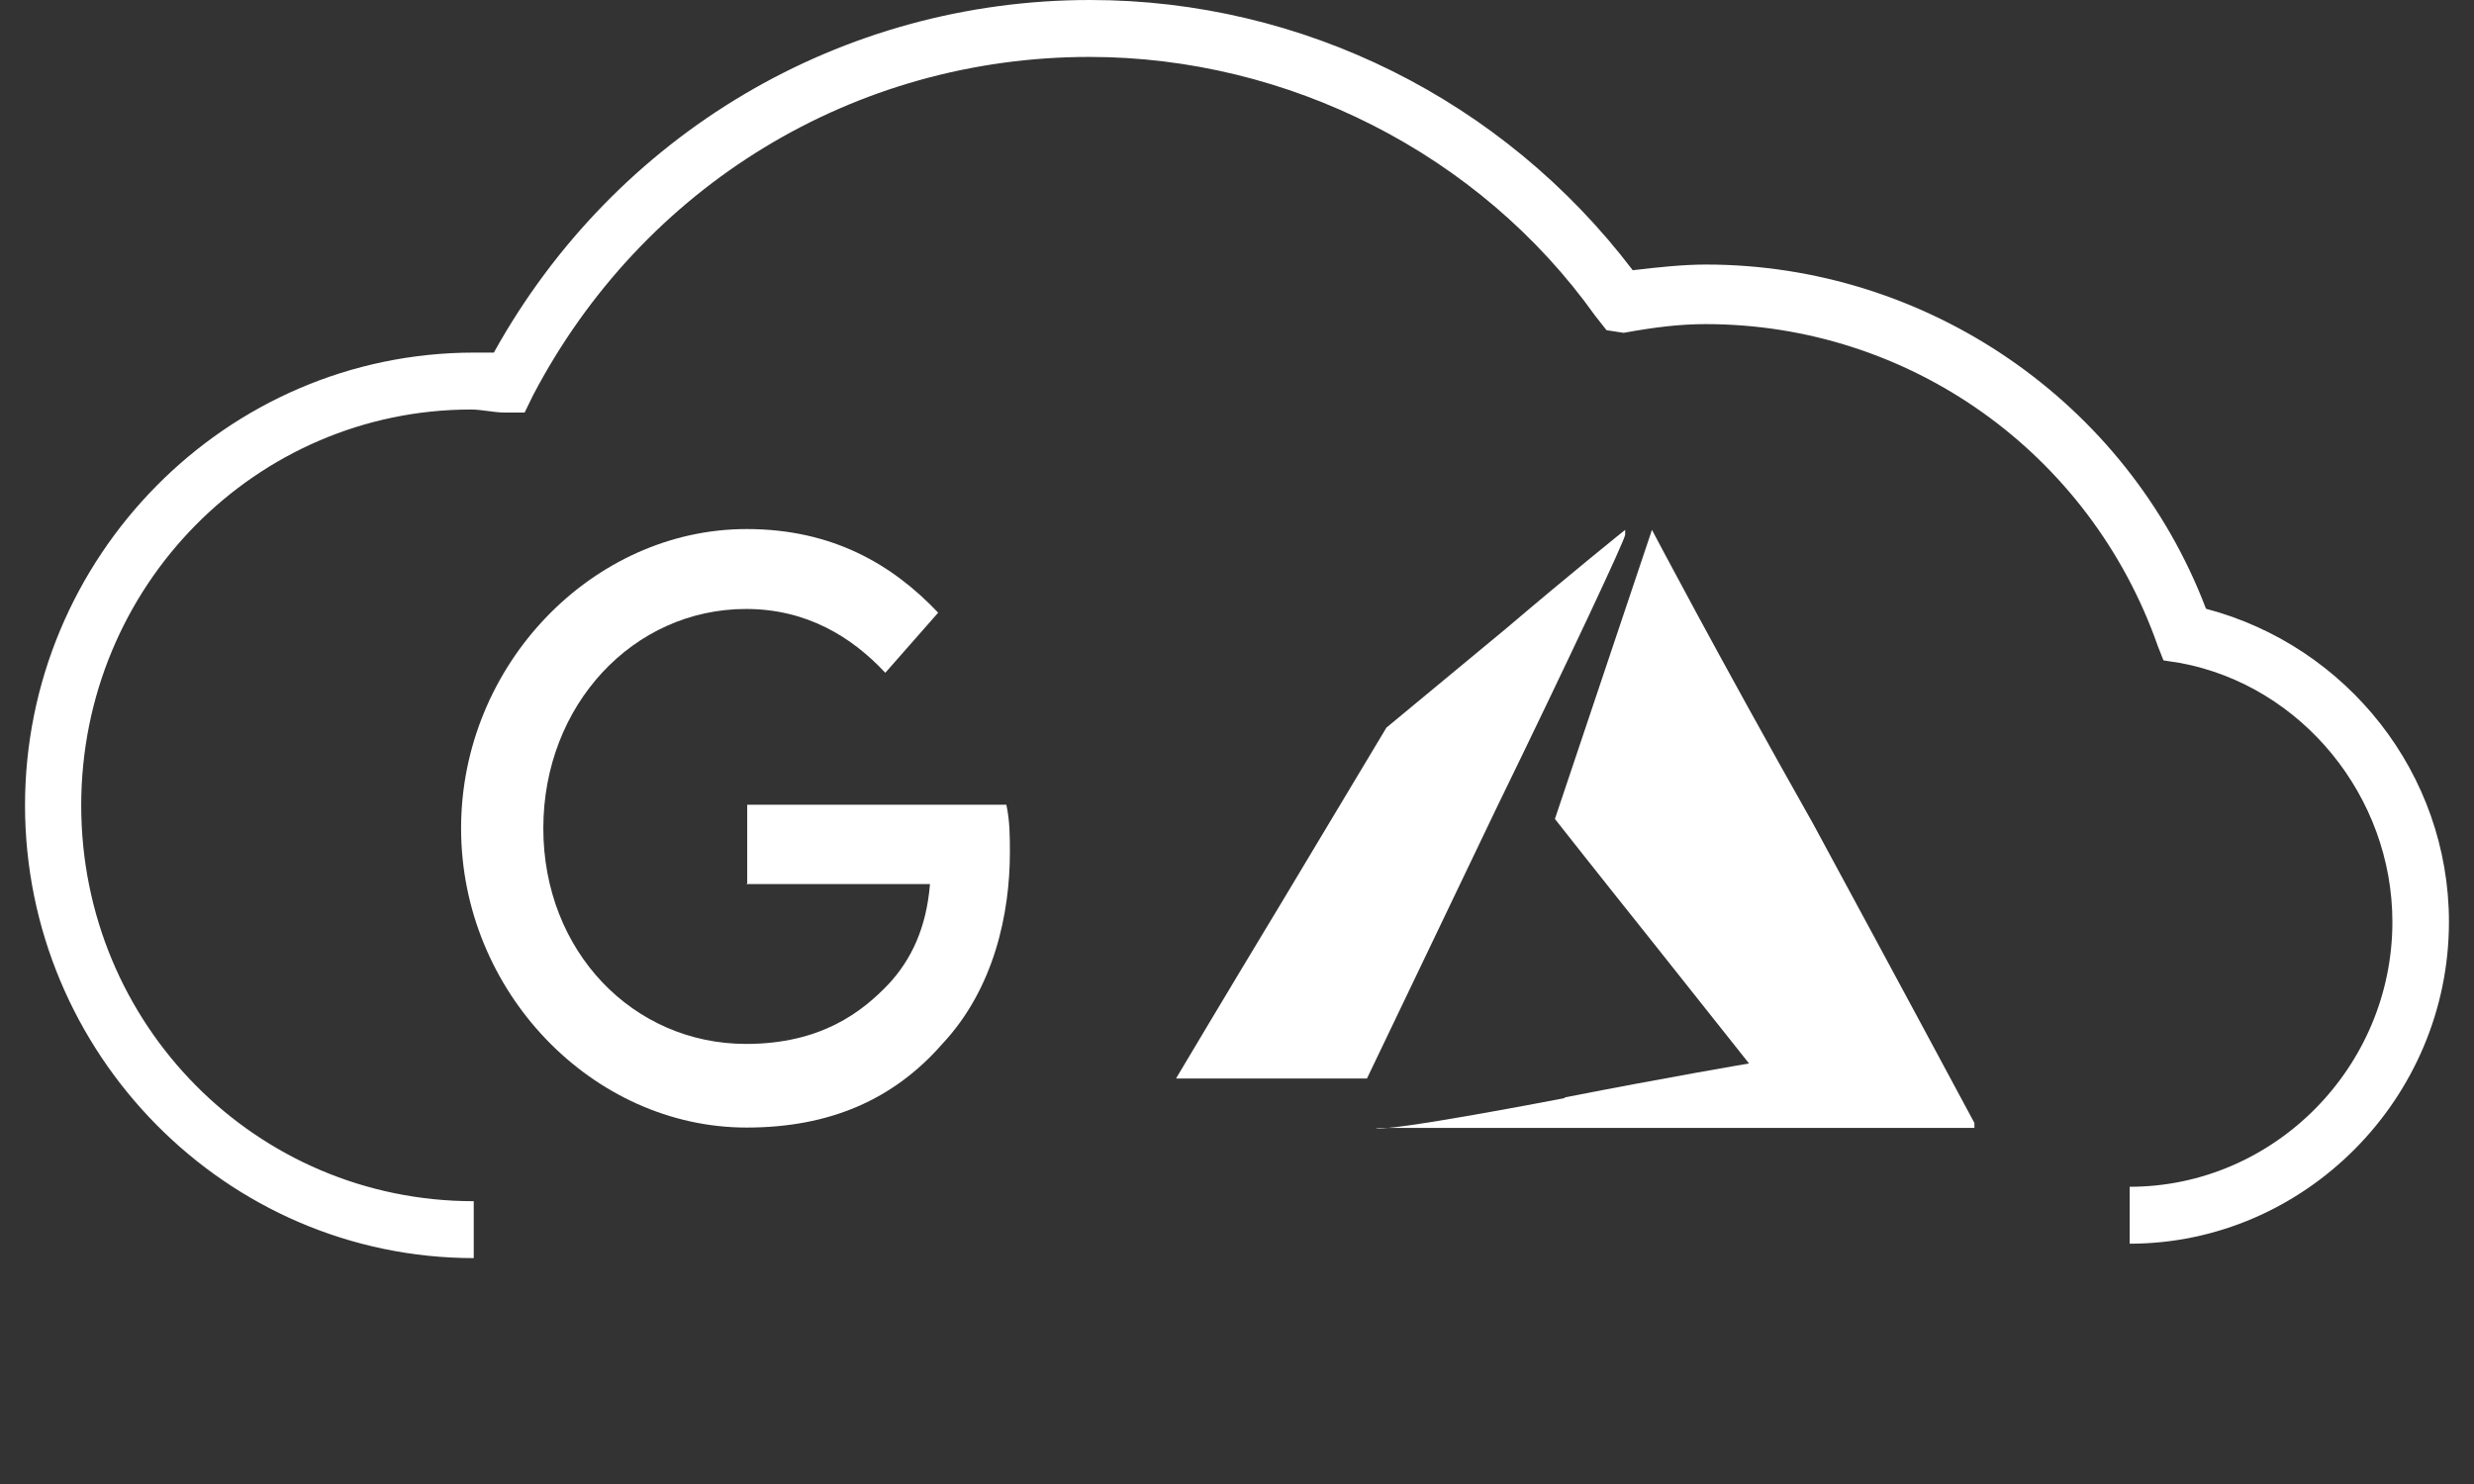 <svg viewBox="0 0 70 42" fill="none" xmlns="http://www.w3.org/2000/svg">
<rect x="0" y="0" width="70" height="42" fill="#333333" stroke="none"/>
<path fill-rule="evenodd" clip-rule="evenodd" d="M21.142 25.038V22.776H28.474C28.574 23.232 28.574 23.688 28.574 24.126C28.574 25.827 28.141 27.966 26.662 29.545C25.282 31.123 23.47 31.912 21.126 31.912C16.77 31.912 13.046 28.072 13.046 23.442C13.046 18.813 16.77 14.973 21.126 14.973C23.57 14.973 25.265 15.99 26.545 17.34L25.049 19.041C24.102 18.024 22.821 17.235 21.109 17.235C17.917 17.235 15.373 19.953 15.373 23.442C15.373 26.932 17.917 29.545 21.109 29.545C23.237 29.545 24.401 28.633 25.149 27.844C25.781 27.16 26.213 26.265 26.313 25.02H21.109L21.142 25.038Z" fill="white"/>
<path fill-rule="evenodd" clip-rule="evenodd" d="M13.415 35.607C6.379 35.607 0.708 29.807 0.708 22.793C0.708 15.779 6.379 9.979 13.415 9.979H13.973C17.411 3.781 23.812 0 30.848 0C36.842 0 42.524 2.814 46.197 7.648C46.917 7.562 47.637 7.487 48.27 7.487C54.5 7.487 60.183 11.354 62.417 17.229C66.413 18.282 69.291 21.901 69.291 26.091C69.291 31.085 65.21 35.199 60.258 35.199V33.588C64.34 33.588 67.691 30.204 67.691 26.091C67.691 22.546 65.134 19.41 61.697 18.765L61.214 18.69L61.053 18.282C59.13 12.804 54.017 9.173 48.26 9.173C47.54 9.173 46.82 9.259 45.94 9.42L45.456 9.345L45.134 8.937C41.858 4.339 36.423 1.611 30.827 1.611C24.189 1.611 18.195 5.242 15.08 11.192L14.844 11.676H14.285C13.963 11.676 13.64 11.59 13.329 11.59C7.249 11.59 2.298 16.585 2.298 22.793C2.298 29.002 7.249 33.996 13.404 33.996V35.607H13.415Z" fill="white"/>
<path fill-rule="evenodd" clip-rule="evenodd" d="M44.283 31.057C47.14 30.496 49.487 30.098 49.487 30.098L46.741 26.638C45.302 24.838 43.995 23.178 43.995 23.178L46.741 14.996C46.741 14.996 48.557 18.456 51.303 23.319C53.783 27.901 55.864 31.781 55.864 31.781V31.922H38.925C39.191 32.062 44.261 31.08 44.261 31.08L44.283 31.057Z" fill="white"/>
<path fill-rule="evenodd" clip-rule="evenodd" d="M33.301 30.479C33.301 30.479 34.657 28.199 36.265 25.536L39.228 20.593L42.606 17.795C44.489 16.192 45.983 14.996 45.983 14.996V15.132C45.983 15.267 44.352 18.743 42.33 22.895L38.677 30.524H33.278" fill="white"/>
</svg>
